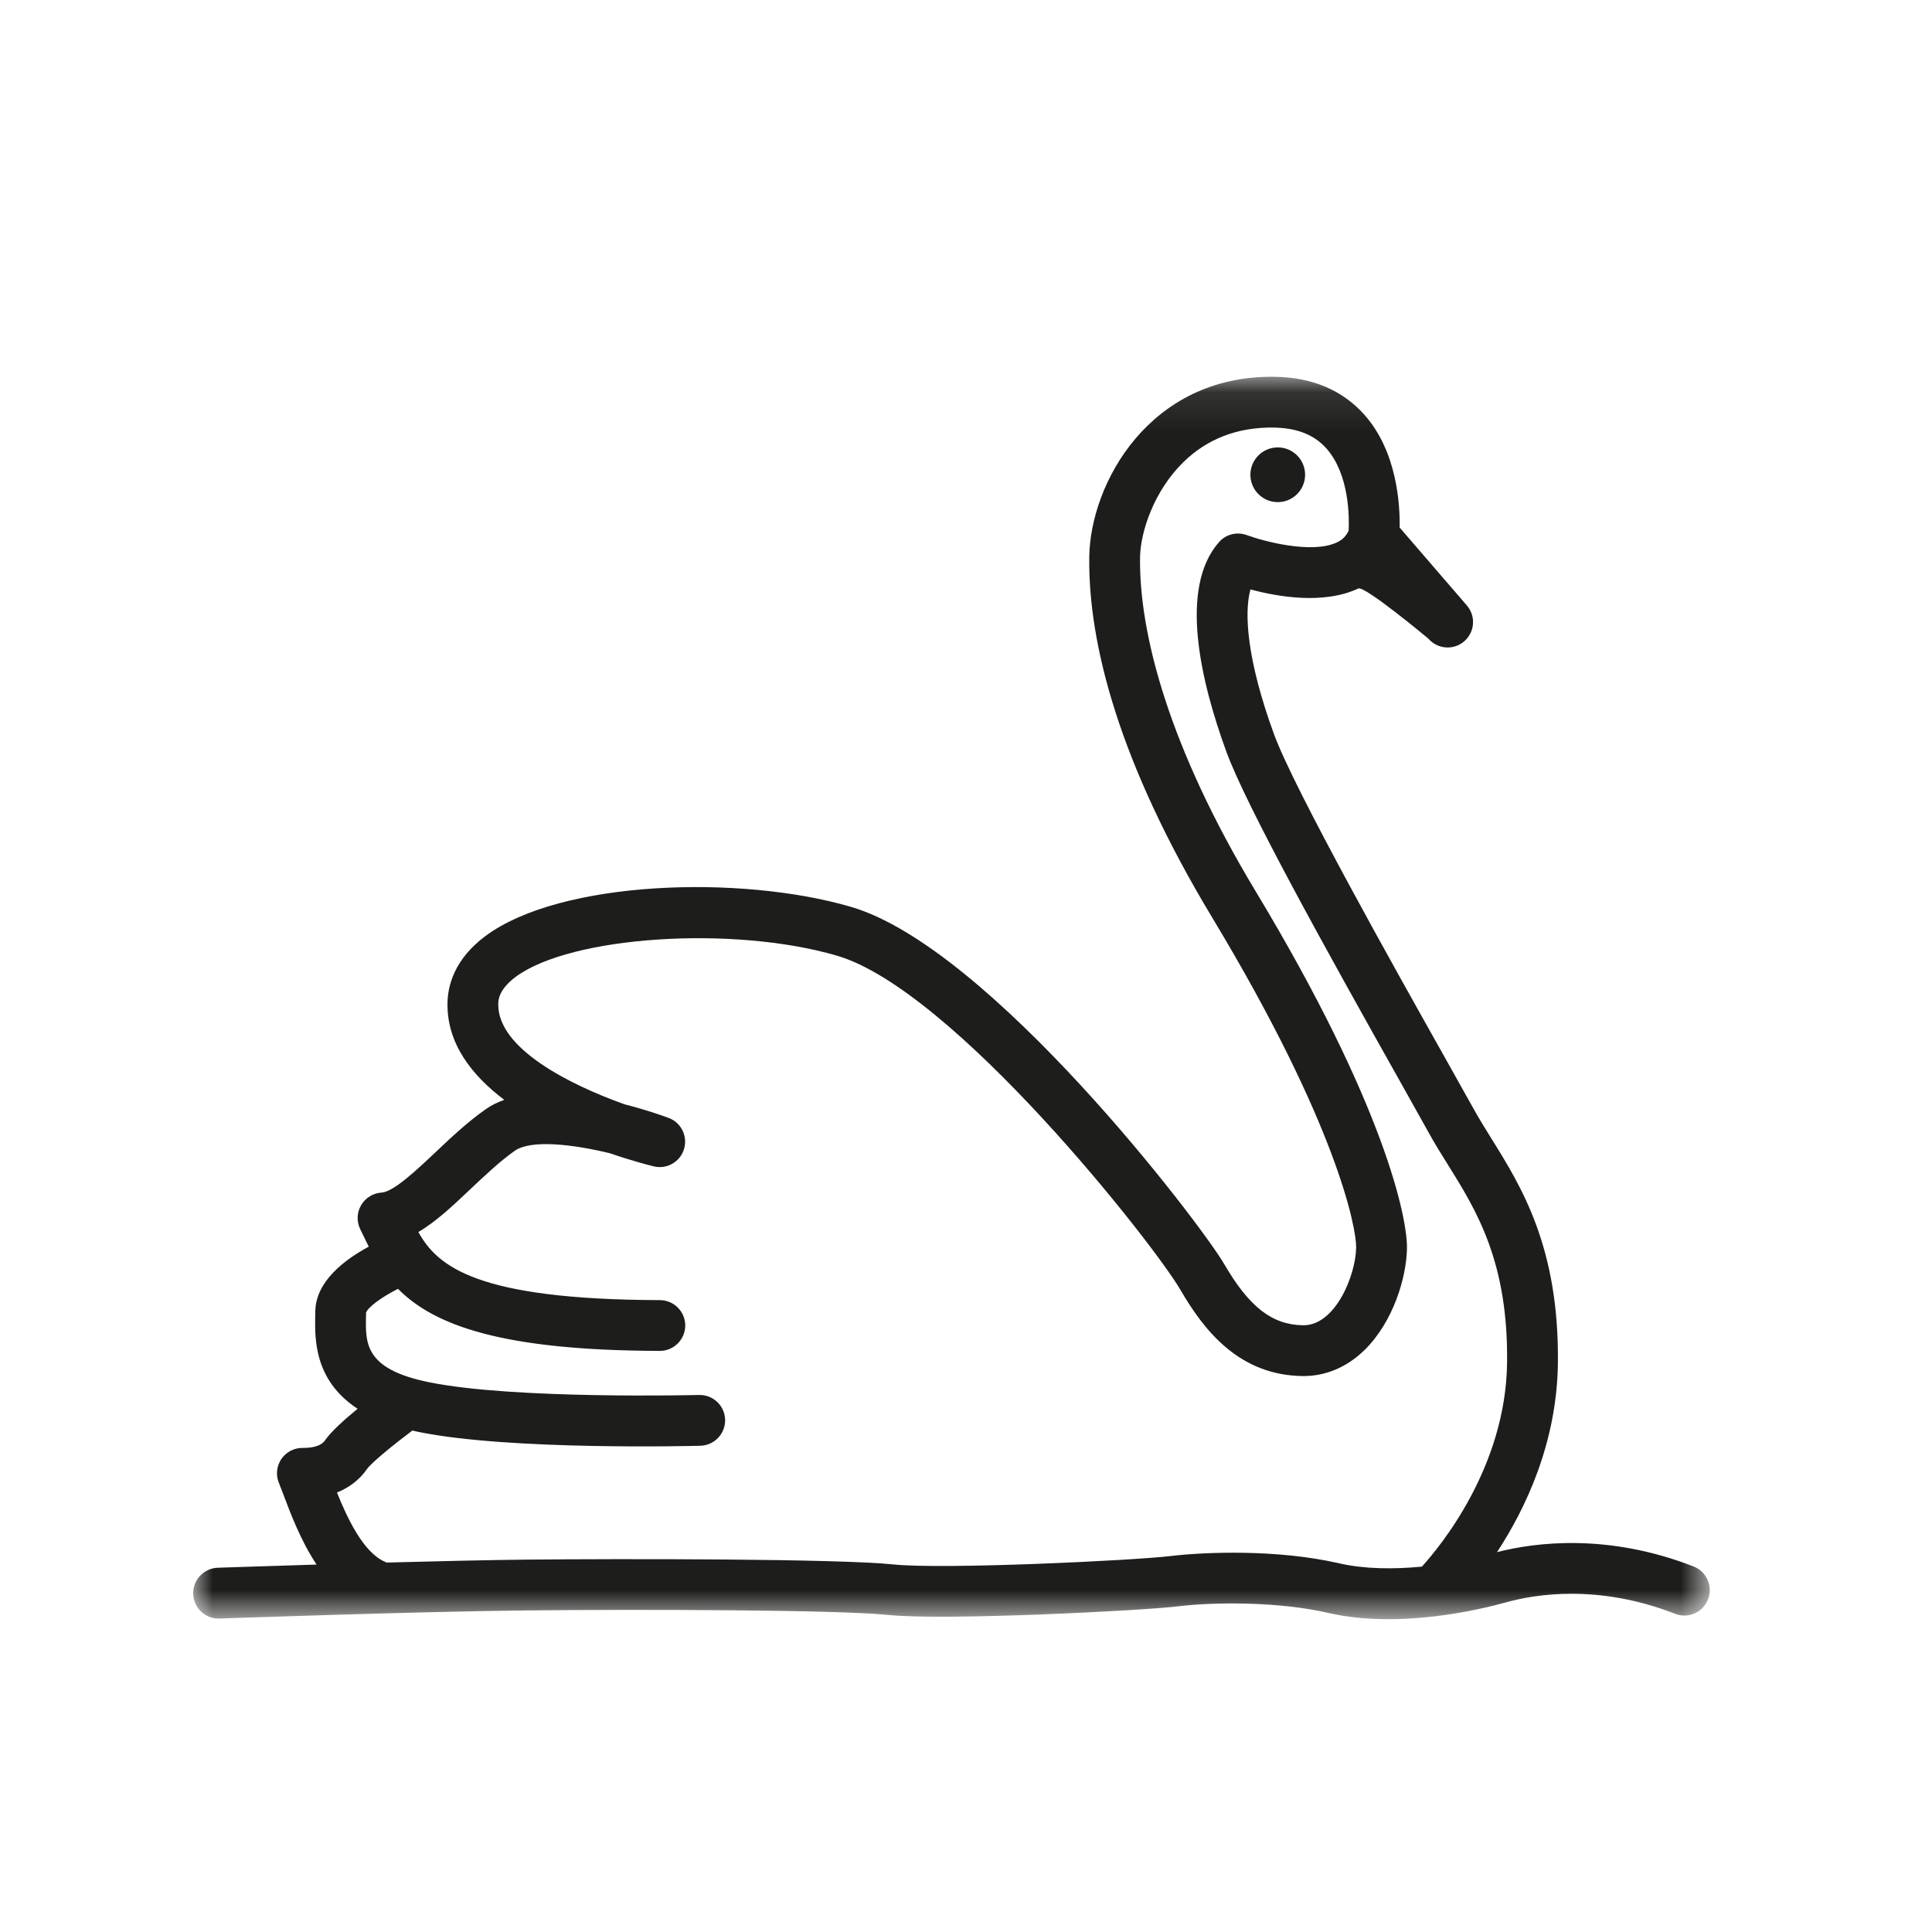 <?xml version="1.0" encoding="UTF-8"?>
<svg width="50px" height="50px" viewBox="0 0 50 50" version="1.1" xmlns="http://www.w3.org/2000/svg" xmlns:xlink="http://www.w3.org/1999/xlink">
    <title>Skûtsje / Langweer</title>
    <defs>
        <polygon id="path-1" points="0 1.096 39.249 1.096 39.249 33.25 0 33.25"></polygon>
    </defs>
    <g id="Skûtsje-/-Langweer" stroke="none" stroke-width="1" fill="none" fill-rule="evenodd">
        <g id="Group" transform="translate(5, 8)">
            <g id="Group-3" transform="translate(0, 0.654)">
                <mask id="mask-2" fill="white">
                    <use xlink:href="#path-1"></use>
                </mask>
                <g id="Clip-2"></g>
                <path d="M29.663,31.806 C28.059,31.435 26.17,31.512 25.308,31.615 C24.315,31.734 19.41,31.967 18.127,31.834 C16.673,31.683 11.082,31.685 8.602,31.709 C7.606,31.72 6.283,31.75 5.002,31.785 C4.992,31.779 4.985,31.774 4.974,31.769 C4.413,31.543 3.986,30.635 3.721,29.972 C4.043,29.842 4.311,29.637 4.5,29.361 C4.609,29.207 5.158,28.754 5.671,28.369 C5.729,28.381 5.786,28.395 5.846,28.407 C8.201,28.885 12.926,28.768 13.126,28.762 C13.488,28.752 13.775,28.451 13.766,28.087 C13.756,27.725 13.455,27.438 13.091,27.448 C13.044,27.448 8.317,27.567 6.107,27.119 C4.444,26.781 4.458,26.12 4.472,25.418 L4.474,25.318 C4.526,25.171 4.89,24.907 5.3,24.701 C6.231,25.64 7.972,26.297 12.074,26.307 C12.436,26.309 12.732,26.015 12.734,25.651 C12.734,25.289 12.44,24.993 12.078,24.993 C7.314,24.979 6.318,24.113 5.827,23.231 C6.282,22.965 6.721,22.55 7.176,22.119 C7.55,21.766 7.939,21.398 8.324,21.127 C8.74,20.835 9.817,20.956 10.79,21.194 C11.346,21.386 11.775,21.496 11.918,21.531 C12.256,21.614 12.601,21.418 12.702,21.085 C12.804,20.753 12.629,20.396 12.302,20.277 C12.121,20.21 11.696,20.061 11.161,19.925 C9.768,19.426 7.879,18.492 7.895,17.333 C7.895,17.24 7.899,16.959 8.35,16.624 C9.776,15.569 13.966,15.293 16.654,16.077 C19.681,16.959 24.854,23.533 25.546,24.722 C26.146,25.752 27.049,26.937 28.71,26.958 C29.299,26.965 29.852,26.734 30.311,26.288 C31.053,25.563 31.403,24.408 31.412,23.644 C31.422,22.865 30.832,19.948 27.5,14.419 C25.246,10.68 24.48,7.734 24.504,5.778 C24.513,5.106 24.868,4.044 25.63,3.302 C26.247,2.7 27.031,2.399 27.959,2.411 C28.561,2.42 29.007,2.595 29.324,2.948 C29.928,3.624 29.919,4.756 29.903,5.076 C29.84,5.216 29.746,5.316 29.597,5.384 C28.941,5.694 27.665,5.342 27.269,5.195 C27.014,5.101 26.725,5.172 26.547,5.377 C25.502,6.564 26.074,8.98 26.737,10.797 C27.252,12.207 29.334,15.956 31.247,19.358 L31.973,20.656 C32.127,20.938 32.295,21.206 32.472,21.489 C33.205,22.665 34.037,23.999 34.003,26.619 C33.968,29.329 32.257,31.386 31.798,31.89 C31.069,31.961 30.313,31.954 29.663,31.806 M38.83,31.886 C36.604,31.02 34.737,31.261 33.743,31.515 C34.474,30.4 35.291,28.698 35.318,26.636 C35.356,23.63 34.374,22.058 33.587,20.795 C33.421,20.527 33.263,20.273 33.127,20.025 L32.393,18.714 C31.126,16.462 28.493,11.773 27.971,10.347 C27.273,8.433 27.191,7.215 27.362,6.6 C28.057,6.788 29.252,6.999 30.153,6.576 C30.32,6.499 31.966,7.874 31.966,7.874 C32.204,8.149 32.619,8.181 32.894,7.943 C33.169,7.706 33.2,7.29 32.962,7.015 L31.223,4.999 C31.233,4.401 31.156,3.03 30.309,2.078 C29.739,1.44 28.955,1.109 27.976,1.097 C24.753,1.056 23.215,3.856 23.19,5.762 C23.162,7.999 23.958,11.091 26.375,15.098 C29.609,20.464 30.104,23.134 30.097,23.628 C30.089,24.344 29.56,25.654 28.725,25.644 C27.924,25.633 27.331,25.175 26.681,24.058 C26.062,22.998 20.621,15.863 17.021,14.815 C14.165,13.98 9.516,14.125 7.568,15.567 C6.763,16.164 6.586,16.848 6.581,17.317 C6.567,18.352 7.207,19.174 8.051,19.811 C7.876,19.872 7.713,19.951 7.57,20.053 C7.106,20.378 6.682,20.777 6.273,21.164 C5.788,21.622 5.184,22.193 4.875,22.21 C4.652,22.224 4.453,22.349 4.343,22.541 C4.232,22.732 4.227,22.968 4.327,23.166 C4.369,23.248 4.409,23.334 4.453,23.425 C4.483,23.488 4.512,23.549 4.544,23.609 C3.933,23.938 3.17,24.501 3.16,25.285 L3.158,25.39 C3.146,25.987 3.125,27.067 4.255,27.805 C3.907,28.09 3.567,28.397 3.415,28.617 C3.3,28.789 3.035,28.82 2.832,28.818 C2.612,28.815 2.402,28.925 2.279,29.109 C2.155,29.294 2.134,29.531 2.222,29.734 C2.251,29.805 2.293,29.916 2.342,30.045 C2.521,30.519 2.785,31.223 3.193,31.837 C1.753,31.881 0.657,31.919 0.634,31.919 C0.272,31.933 -0.013,32.238 0.001,32.6 C0.013,32.964 0.318,33.248 0.68,33.234 C0.732,33.232 5.902,33.05 8.616,33.024 C11.742,32.992 16.715,33.008 17.993,33.141 C19.443,33.291 24.552,33.031 25.465,32.92 C26.473,32.798 28.125,32.8 29.368,33.087 C31.217,33.514 33.345,32.99 33.953,32.821 C34.745,32.598 36.371,32.339 38.352,33.111 C38.692,33.244 39.071,33.076 39.204,32.738 C39.336,32.399 39.168,32.019 38.83,31.886" id="Fill-1" fill="#1D1D1B" mask="url(#mask-2)"></path>
            </g>
            <path d="M28.077,3.579 C27.687,3.574 27.365,3.887 27.36,4.277 C27.355,4.669 27.668,4.99 28.06,4.995 C28.45,5 28.77,4.687 28.776,4.297 C28.781,3.905 28.469,3.583 28.077,3.579" id="Fill-4" fill="#1D1D1B"></path>
        </g>
    </g>
</svg>